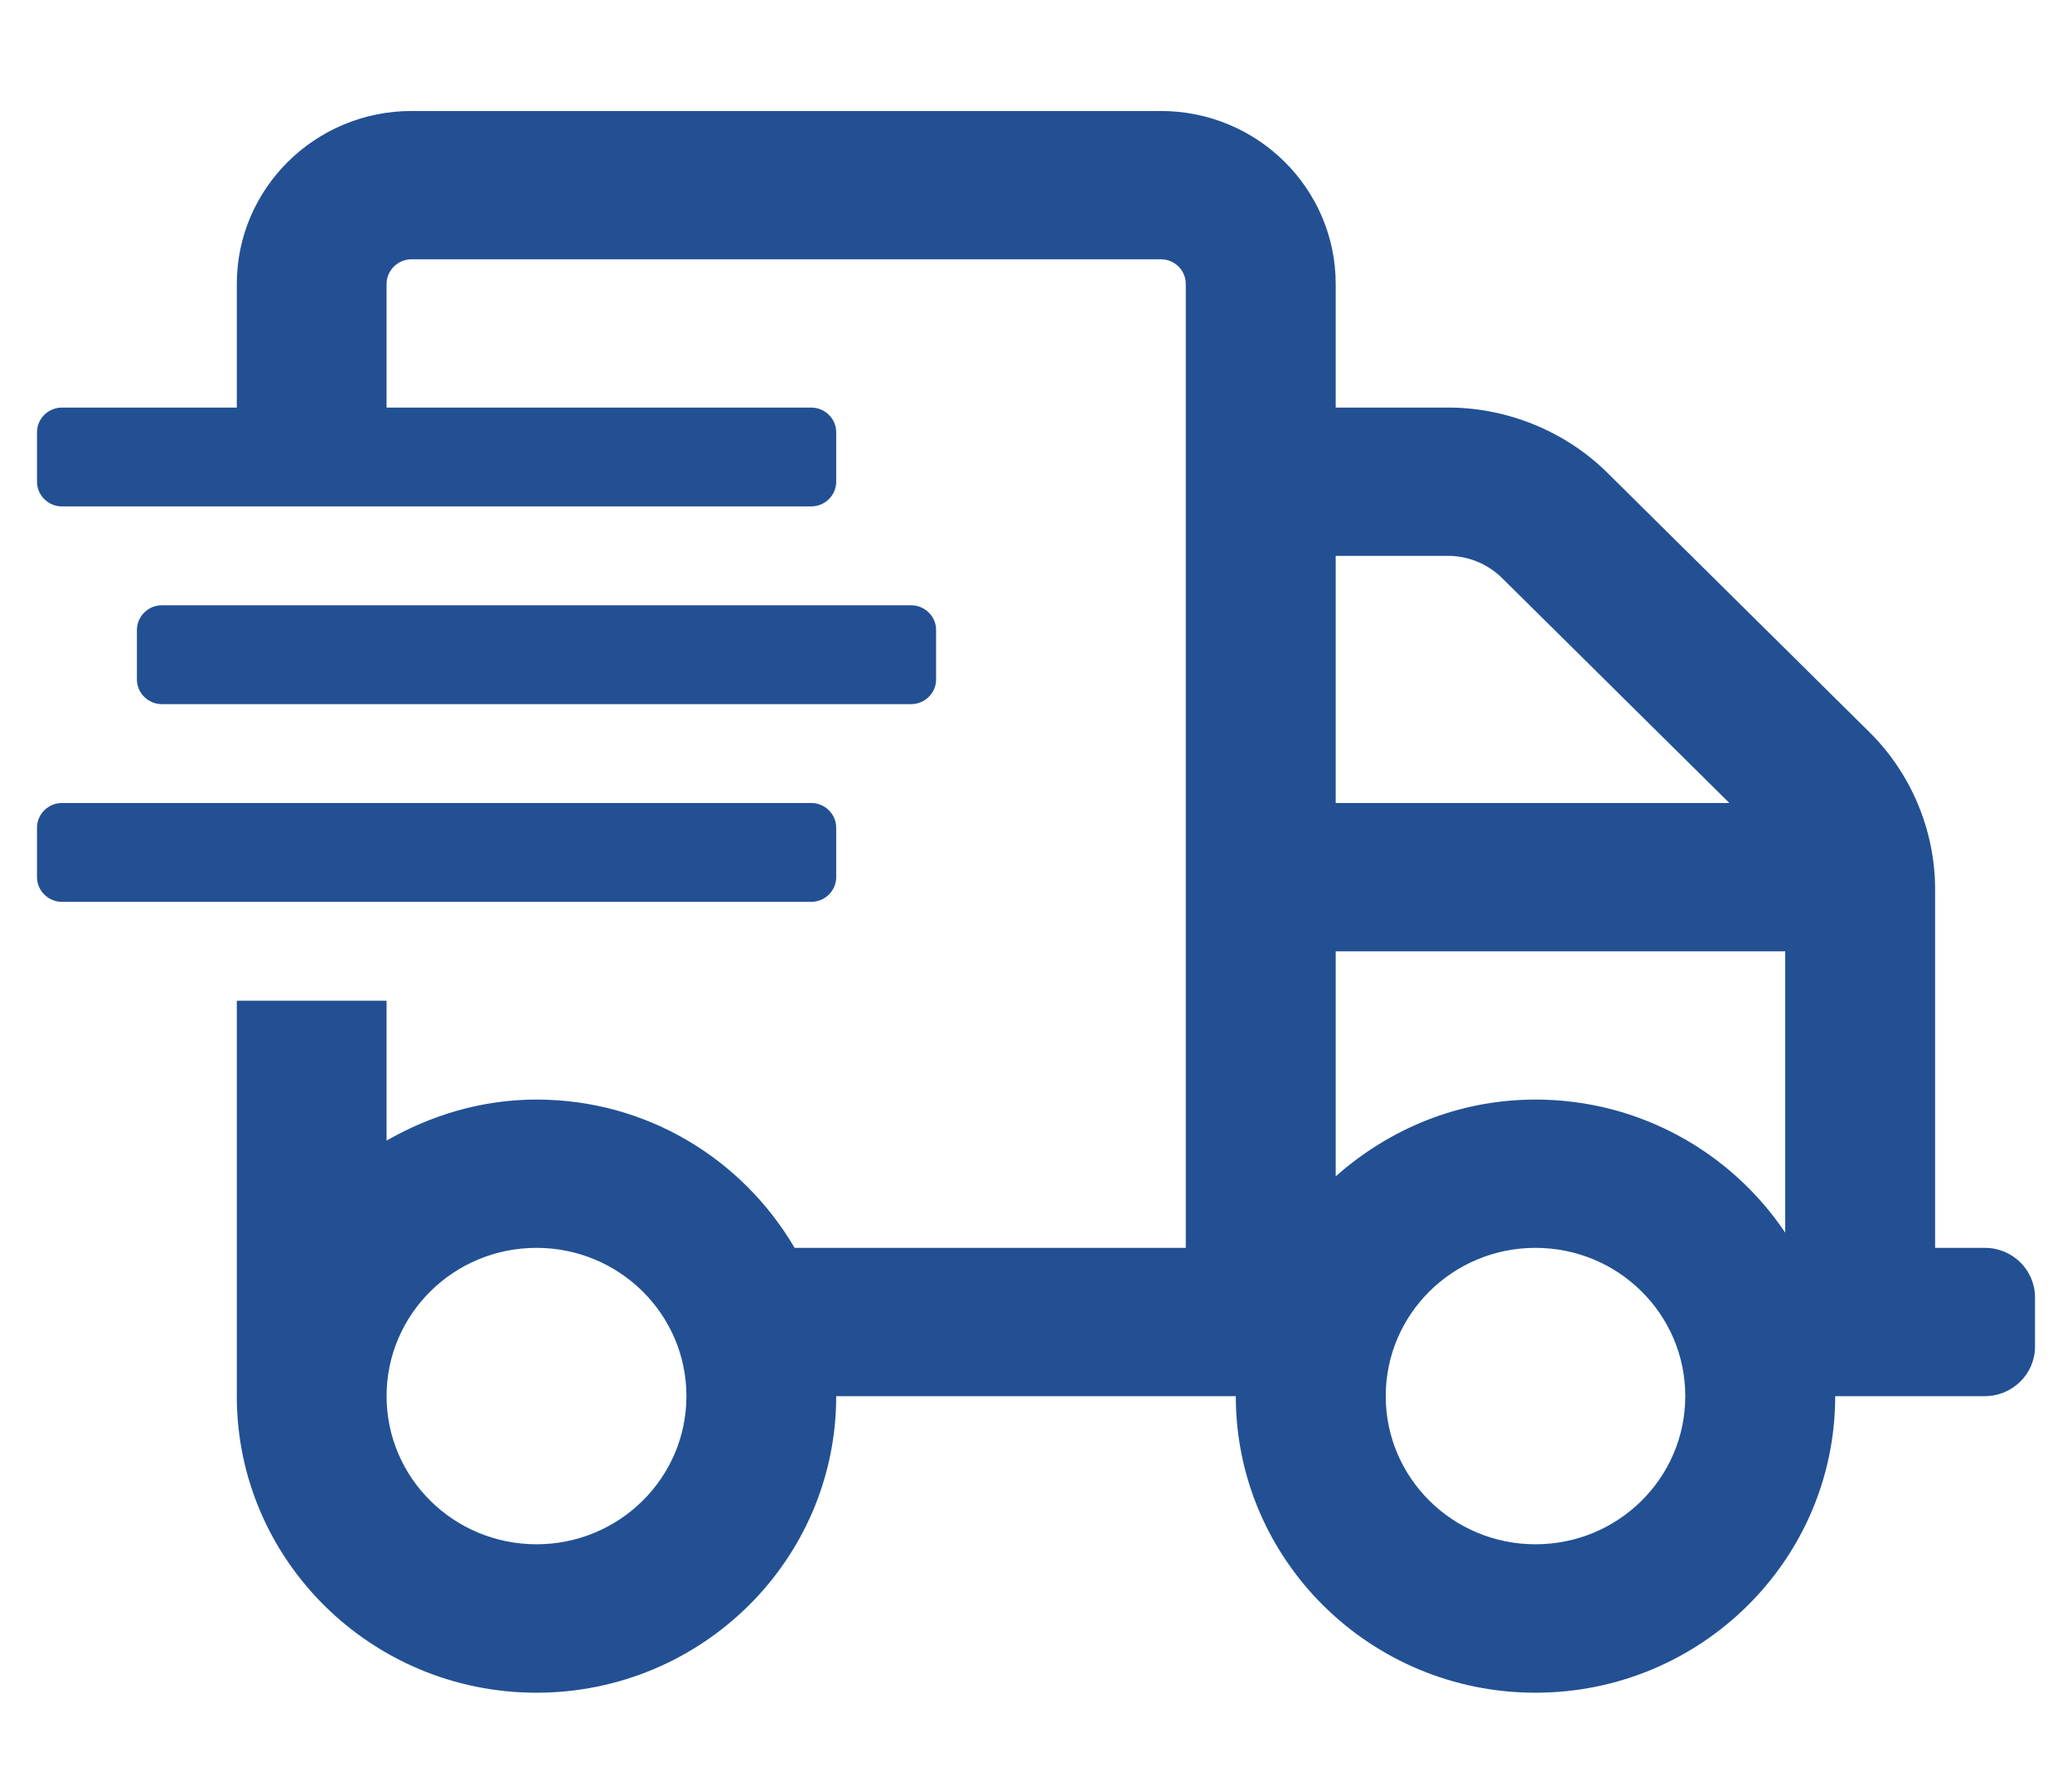 <svg width="14" height="12" viewBox="0 0 14 12" fill="none" xmlns="http://www.w3.org/2000/svg">
<path d="M13.412 8.432H13.075V6.008C13.075 5.612 12.913 5.225 12.63 4.946L10.86 3.194C10.578 2.915 10.185 2.754 9.786 2.754H9.025V1.919C9.025 1.274 8.496 0.75 7.844 0.75H2.781C2.129 0.75 1.6 1.274 1.6 1.919V2.754H0.419C0.326 2.754 0.25 2.829 0.25 2.921V3.255C0.25 3.347 0.326 3.422 0.419 3.422H5.481C5.574 3.422 5.65 3.347 5.65 3.255V2.921C5.65 2.829 5.574 2.754 5.481 2.754H2.612V1.919C2.612 1.827 2.688 1.752 2.781 1.752H7.844C7.937 1.752 8.012 1.827 8.012 1.919V8.432H5.369C5.019 7.835 4.374 7.43 3.625 7.43C3.254 7.43 2.912 7.536 2.612 7.707V6.762H1.6V9.434C1.6 10.54 2.507 11.438 3.625 11.438C4.743 11.438 5.65 10.54 5.65 9.434H8.35C8.35 10.54 9.257 11.438 10.375 11.438C11.493 11.438 12.4 10.54 12.4 9.434H13.412C13.598 9.434 13.75 9.283 13.75 9.1V8.766C13.75 8.582 13.598 8.432 13.412 8.432ZM3.625 10.435C3.066 10.435 2.612 9.987 2.612 9.434C2.612 8.88 3.066 8.432 3.625 8.432C4.184 8.432 4.638 8.88 4.638 9.434C4.638 9.987 4.184 10.435 3.625 10.435ZM9.025 3.756H9.786C9.919 3.756 10.05 3.81 10.145 3.902L11.685 5.426H9.025V3.756ZM10.375 10.435C9.816 10.435 9.363 9.987 9.363 9.434C9.363 8.88 9.816 8.432 10.375 8.432C10.934 8.432 11.387 8.88 11.387 9.434C11.387 9.987 10.934 10.435 10.375 10.435ZM12.062 8.329C11.7 7.789 11.079 7.43 10.375 7.43C9.854 7.43 9.384 7.63 9.025 7.949V6.428H12.062V8.329ZM5.65 5.927V5.593C5.65 5.501 5.574 5.426 5.481 5.426H0.419C0.326 5.426 0.25 5.501 0.25 5.593V5.927C0.25 6.019 0.326 6.094 0.419 6.094H5.481C5.574 6.094 5.65 6.019 5.65 5.927ZM6.156 4.758C6.249 4.758 6.325 4.683 6.325 4.591V4.257C6.325 4.165 6.249 4.09 6.156 4.09H1.094C1.001 4.09 0.925 4.165 0.925 4.257V4.591C0.925 4.683 1.001 4.758 1.094 4.758H6.156Z" fill="#225093"/>
</svg>
